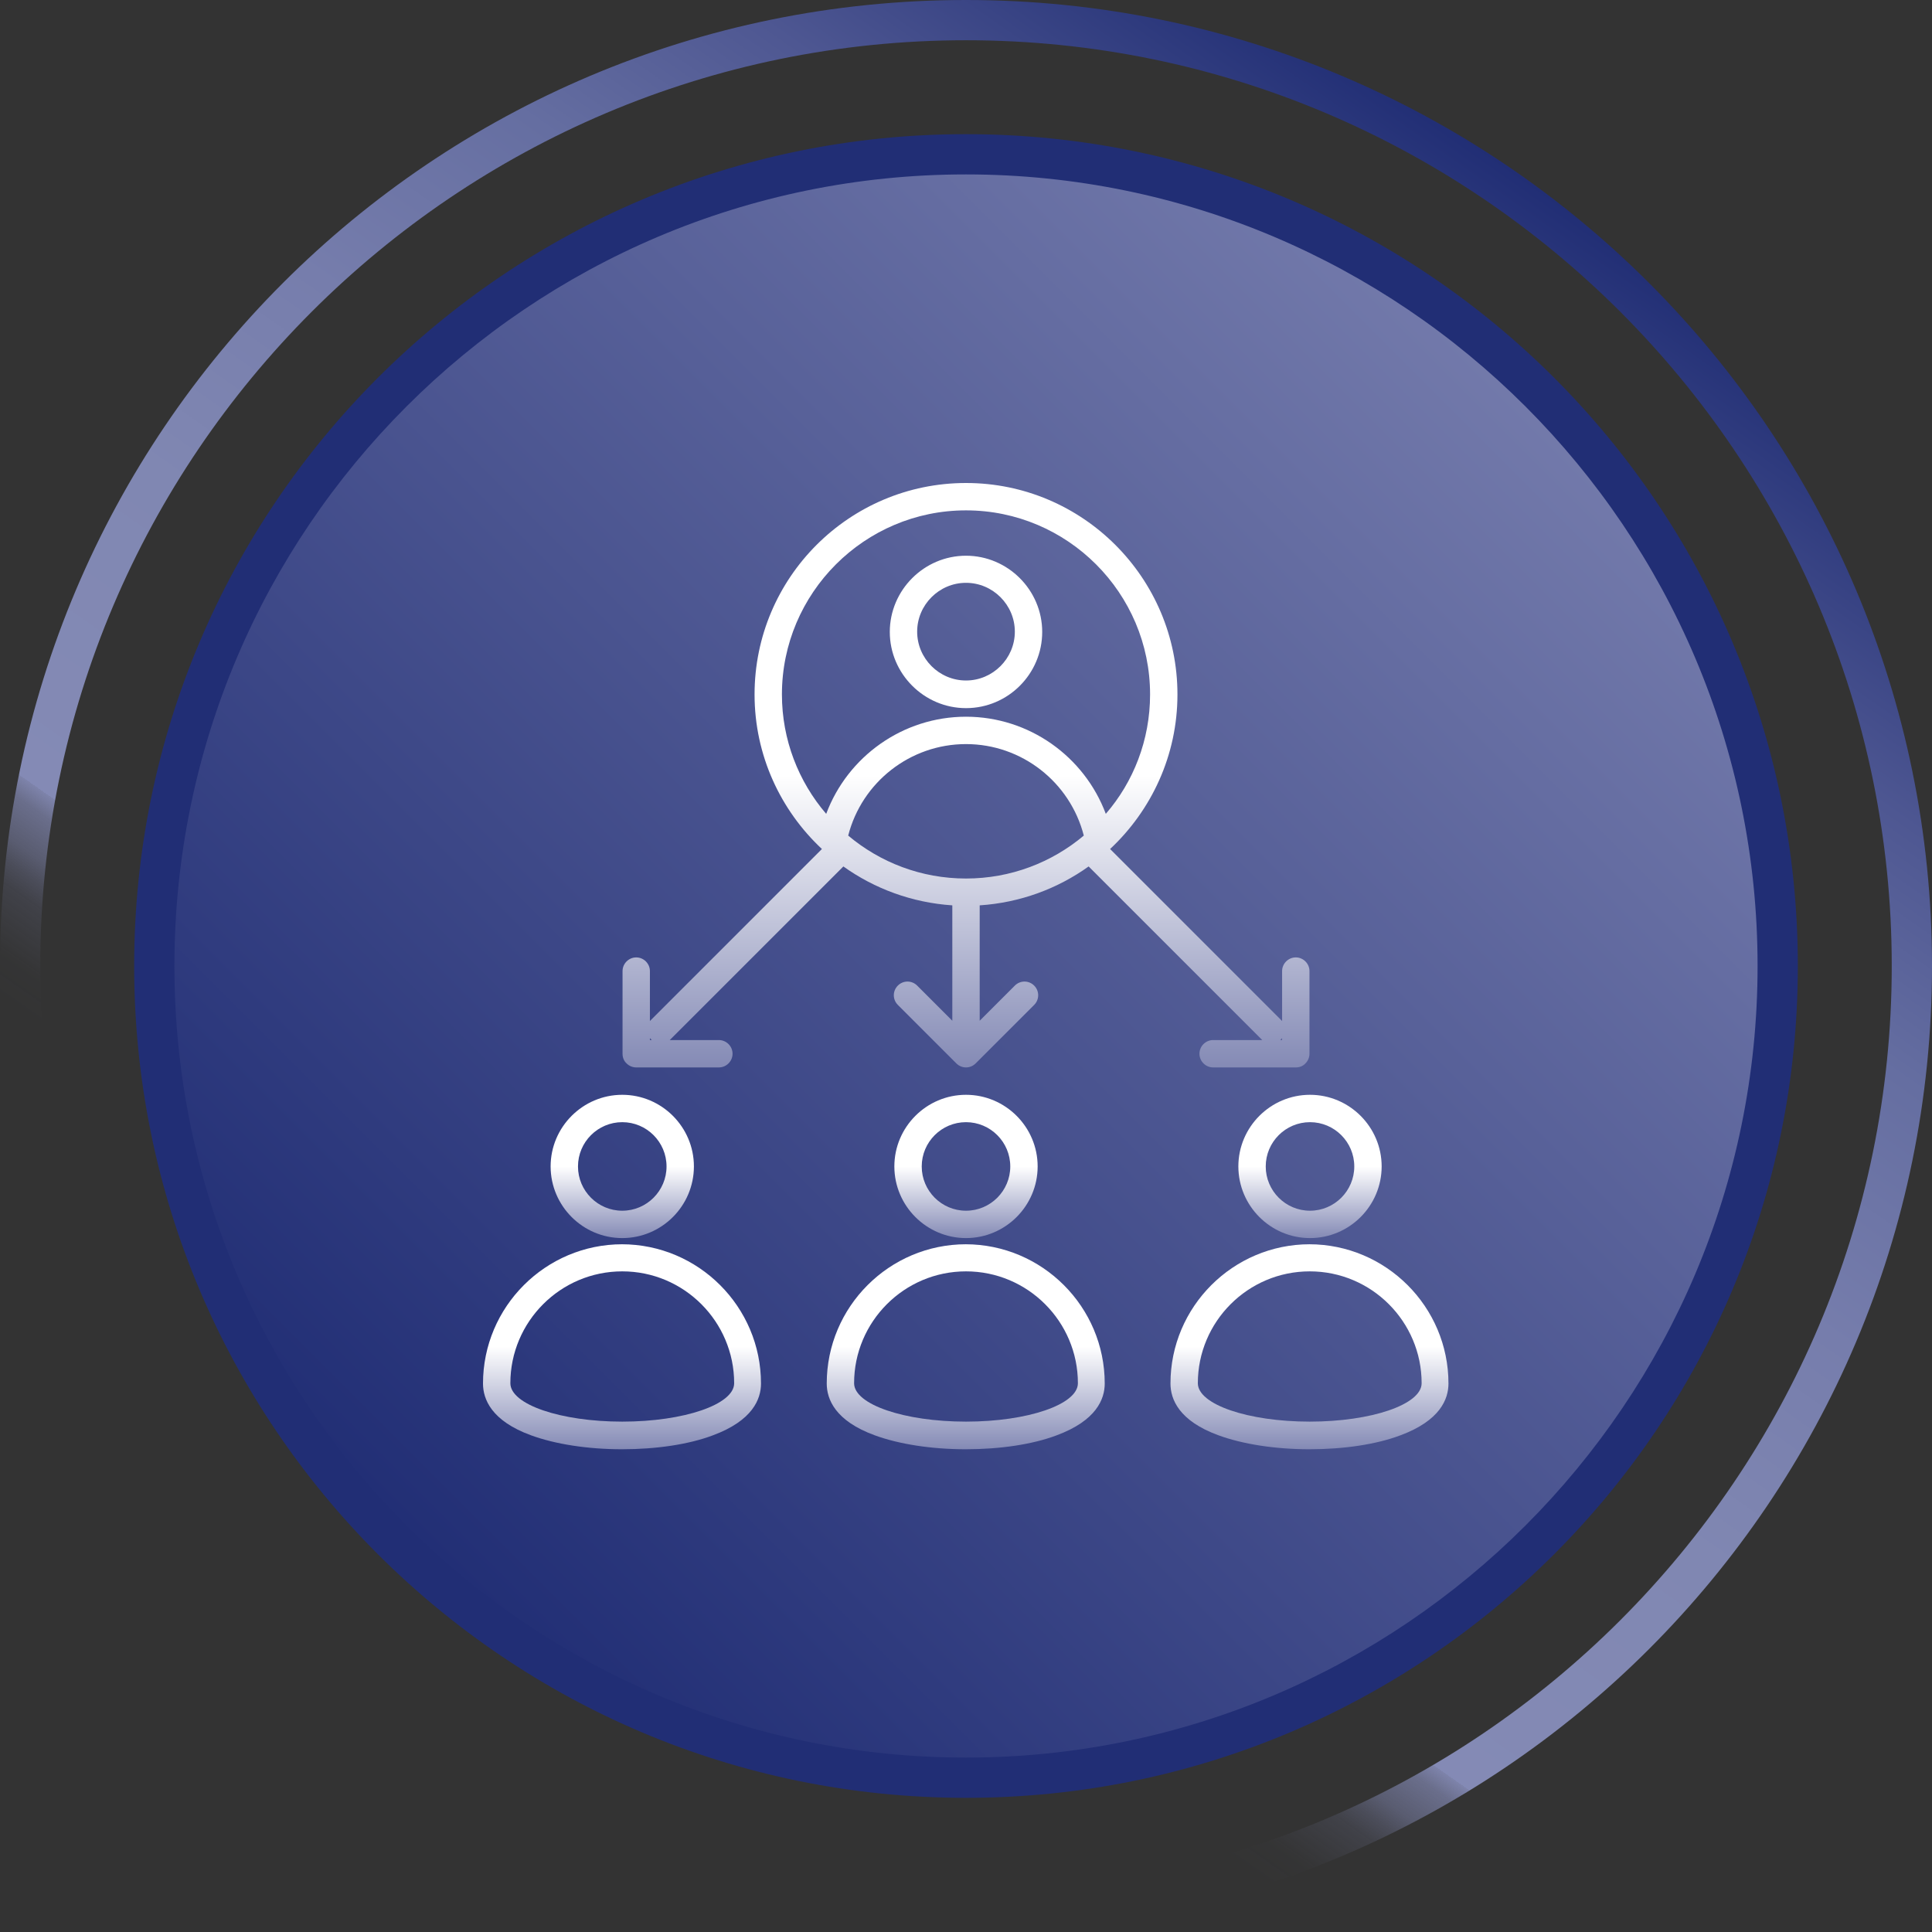 <?xml version="1.0" encoding="UTF-8"?>
<svg id="Layer_1" data-name="Layer 1" xmlns="http://www.w3.org/2000/svg" width="72" height="72" xmlns:xlink="http://www.w3.org/1999/xlink" viewBox="0 0 72 72">
  <rect x="0" y="0" width="72" height="72" fill="#333333" stroke="none"/>
  <defs>
    <linearGradient id="Gradients_6" data-name="Gradients 6" x1="14.62" y1="57.38" x2="57.38" y2="14.62" gradientUnits="userSpaceOnUse">
      <stop offset="0" stop-color="#212e75"/>
      <stop offset="1" stop-color="#737aab"/>
    </linearGradient>
    <linearGradient id="Gradients_8" data-name="Gradients 8" x1="15.35" y1="65.49" x2="56.65" y2="6.51" gradientUnits="userSpaceOnUse">
      <stop offset=".2" stop-color="#848ab5" stop-opacity="0"/>
      <stop offset=".22" stop-color="#848ab5" stop-opacity=".02"/>
      <stop offset=".23" stop-color="#848ab5" stop-opacity=".07"/>
      <stop offset=".25" stop-color="#848ab5" stop-opacity=".17"/>
      <stop offset=".26" stop-color="#848ab5" stop-opacity=".3"/>
      <stop offset=".27" stop-color="#848ab5" stop-opacity=".47"/>
      <stop offset=".29" stop-color="#848ab5" stop-opacity=".68"/>
      <stop offset=".3" stop-color="#848ab5" stop-opacity=".92"/>
      <stop offset=".3" stop-color="#848ab5"/>
      <stop offset=".47" stop-color="#8087b2"/>
      <stop offset=".6" stop-color="#767dac"/>
      <stop offset=".73" stop-color="#656ea1"/>
      <stop offset=".84" stop-color="#4e5792"/>
      <stop offset=".95" stop-color="#2f3b7e"/>
      <stop offset="1" stop-color="#212e75"/>
    </linearGradient>
    <linearGradient id="Gradients_5" data-name="Gradients 5" x1="36" y1="18" x2="36" y2="39.78" gradientUnits="userSpaceOnUse">
      <stop offset=".5" stop-color="#fff"/>
      <stop offset="1" stop-color="#848ab5"/>
    </linearGradient>
    <linearGradient id="Gradients_5-2" data-name="Gradients 5" x1="23.19" y1="40.8" x2="23.19" y2="46.14" xlink:href="#Gradients_5"/>
    <linearGradient id="Gradients_5-3" data-name="Gradients 5" x1="23.19" y1="46.37" x2="23.19" y2="54" xlink:href="#Gradients_5"/>
    <linearGradient id="Gradients_5-4" data-name="Gradients 5" x1="48.81" y1="40.8" x2="48.81" y2="46.14" xlink:href="#Gradients_5"/>
    <linearGradient id="Gradients_5-5" data-name="Gradients 5" x1="48.81" y1="46.37" x2="48.81" y2="54" xlink:href="#Gradients_5"/>
    <linearGradient id="Gradients_5-6" data-name="Gradients 5" x1="36" y1="40.8" x2="36" y2="46.14" xlink:href="#Gradients_5"/>
    <linearGradient id="Gradients_5-7" data-name="Gradients 5" x1="36" y1="46.37" x2="36" y2="54" xlink:href="#Gradients_5"/>
  </defs>
  <g>
    <path d="M36,66.25c-16.68,0-30.25-13.57-30.25-30.25S19.32,5.75,36,5.75s30.25,13.57,30.25,30.25-13.57,30.25-30.25,30.25Z" fill="url(#Gradients_6)"/>
    <path d="M36,6.5c16.27,0,29.5,13.23,29.5,29.5s-13.23,29.5-29.5,29.5S6.5,52.27,6.5,36,19.73,6.5,36,6.5M36,5c-17.12,0-31,13.88-31,31s13.88,31,31,31,31-13.88,31-31S53.12,5,36,5h0Z" fill="#212e75"/>
  </g>
  <path d="M36,1.5c19.02,0,34.5,15.48,34.5,34.5s-15.48,34.5-34.5,34.5S1.5,55.02,1.5,36,16.98,1.5,36,1.5M36,0C16.12,0,0,16.12,0,36s16.12,36,36,36,36-16.12,36-36S55.88,0,36,0h0Z" fill="url(#Gradients_8)"/>
  <g>
    <path d="M23.71,39.78h3.08c.28,0,.51-.23.51-.51s-.23-.51-.51-.51h-1.83l6.47-6.47c1.16.83,2.56,1.35,4.06,1.45v4.3l-1.31-1.31c-.2-.2-.52-.2-.72,0-.2.2-.2.52,0,.72l2.18,2.18c.1.1.23.15.36.15s.26-.05.36-.15l2.18-2.18c.2-.2.2-.52,0-.72s-.52-.2-.72,0l-1.31,1.31v-4.3c1.51-.1,2.9-.62,4.06-1.45l6.47,6.47h-1.83c-.28,0-.51.23-.51.51s.23.51.51.51h3.08c.14,0,.27-.05.36-.15.1-.1.15-.23.15-.36v-3.08c0-.28-.23-.51-.51-.51s-.51.23-.51.51v1.86l-6.41-6.41c1.54-1.44,2.51-3.49,2.51-5.76,0-4.34-3.53-7.88-7.88-7.88s-7.88,3.53-7.88,7.88c0,2.27.97,4.32,2.51,5.76l-6.41,6.41v-1.86c0-.28-.23-.51-.51-.51s-.51.23-.51.51v3.08c0,.14.05.27.15.36.1.1.23.15.36.15h0ZM47.78,38.76h-.07l.07-.07v.07ZM31.61,31.14c.51-1.99,2.31-3.41,4.39-3.41s3.88,1.42,4.39,3.41c-1.19,1-2.72,1.6-4.39,1.6s-3.2-.6-4.39-1.6ZM29.14,25.88c0-3.78,3.08-6.86,6.86-6.86s6.86,3.08,6.86,6.86c0,1.7-.62,3.26-1.65,4.45-.8-2.14-2.86-3.62-5.21-3.62s-4.41,1.48-5.21,3.62c-1.03-1.2-1.65-2.76-1.65-4.45h0ZM24.29,38.76h-.07v-.07l.07.07ZM36,26.39c1.57,0,2.84-1.28,2.84-2.84s-1.28-2.84-2.84-2.84-2.84,1.28-2.84,2.84,1.28,2.84,2.84,2.84ZM36,21.72c1,0,1.82.82,1.82,1.82s-.82,1.82-1.82,1.82-1.82-.82-1.82-1.82.82-1.82,1.82-1.82Z" fill="url(#Gradients_5)"/>
    <path d="M23.19,40.8c-1.47,0-2.67,1.2-2.67,2.67s1.2,2.67,2.67,2.67,2.67-1.2,2.67-2.67-1.2-2.67-2.67-2.67ZM23.19,45.12c-.91,0-1.65-.74-1.65-1.65s.74-1.65,1.65-1.65,1.65.74,1.65,1.65-.74,1.65-1.65,1.65Z" fill="url(#Gradients_5-2)"/>
    <path d="M23.19,46.37c-2.86,0-5.19,2.33-5.19,5.19,0,.58.31,1.39,1.79,1.93.9.33,2.11.52,3.39.52s2.49-.18,3.39-.52c1.48-.55,1.79-1.35,1.79-1.93,0-2.86-2.33-5.19-5.19-5.19h0ZM23.19,52.98c-2.3,0-4.17-.64-4.17-1.43,0-2.3,1.87-4.17,4.17-4.17s4.17,1.87,4.17,4.17c0,.79-1.87,1.43-4.17,1.43Z" fill="url(#Gradients_5-3)"/>
    <path d="M48.82,40.8c-1.47,0-2.67,1.2-2.67,2.67s1.2,2.67,2.67,2.67,2.67-1.2,2.67-2.67-1.2-2.67-2.67-2.67ZM48.82,45.12c-.91,0-1.65-.74-1.65-1.65s.74-1.65,1.65-1.65,1.65.74,1.65,1.65-.74,1.65-1.65,1.65Z" fill="url(#Gradients_5-4)"/>
    <path d="M48.81,46.37c-2.86,0-5.19,2.33-5.19,5.19,0,.58.31,1.39,1.79,1.93.9.33,2.11.52,3.39.52s2.49-.18,3.39-.52c1.48-.55,1.79-1.35,1.79-1.93,0-2.86-2.33-5.19-5.19-5.19h0ZM48.81,52.98c-2.3,0-4.17-.64-4.17-1.43,0-2.3,1.87-4.17,4.17-4.17s4.17,1.87,4.17,4.17c0,.79-1.87,1.43-4.17,1.43Z" fill="url(#Gradients_5-5)"/>
    <path d="M36,40.8c-1.47,0-2.67,1.2-2.67,2.67s1.2,2.67,2.67,2.67,2.67-1.2,2.67-2.67-1.2-2.67-2.67-2.67ZM36,45.12c-.91,0-1.65-.74-1.65-1.65s.74-1.65,1.65-1.65,1.65.74,1.65,1.65-.74,1.65-1.65,1.65Z" fill="url(#Gradients_5-6)"/>
    <path d="M36,46.37c-2.86,0-5.19,2.33-5.19,5.19,0,.58.31,1.39,1.79,1.93.9.33,2.11.52,3.39.52s2.49-.18,3.39-.52c1.48-.55,1.79-1.35,1.79-1.93,0-2.86-2.33-5.19-5.19-5.19h0ZM36,52.98c-2.3,0-4.17-.64-4.17-1.43,0-2.3,1.87-4.17,4.17-4.17s4.17,1.87,4.17,4.17c0,.79-1.87,1.43-4.17,1.43Z" fill="url(#Gradients_5-7)"/>
  </g>
</svg>